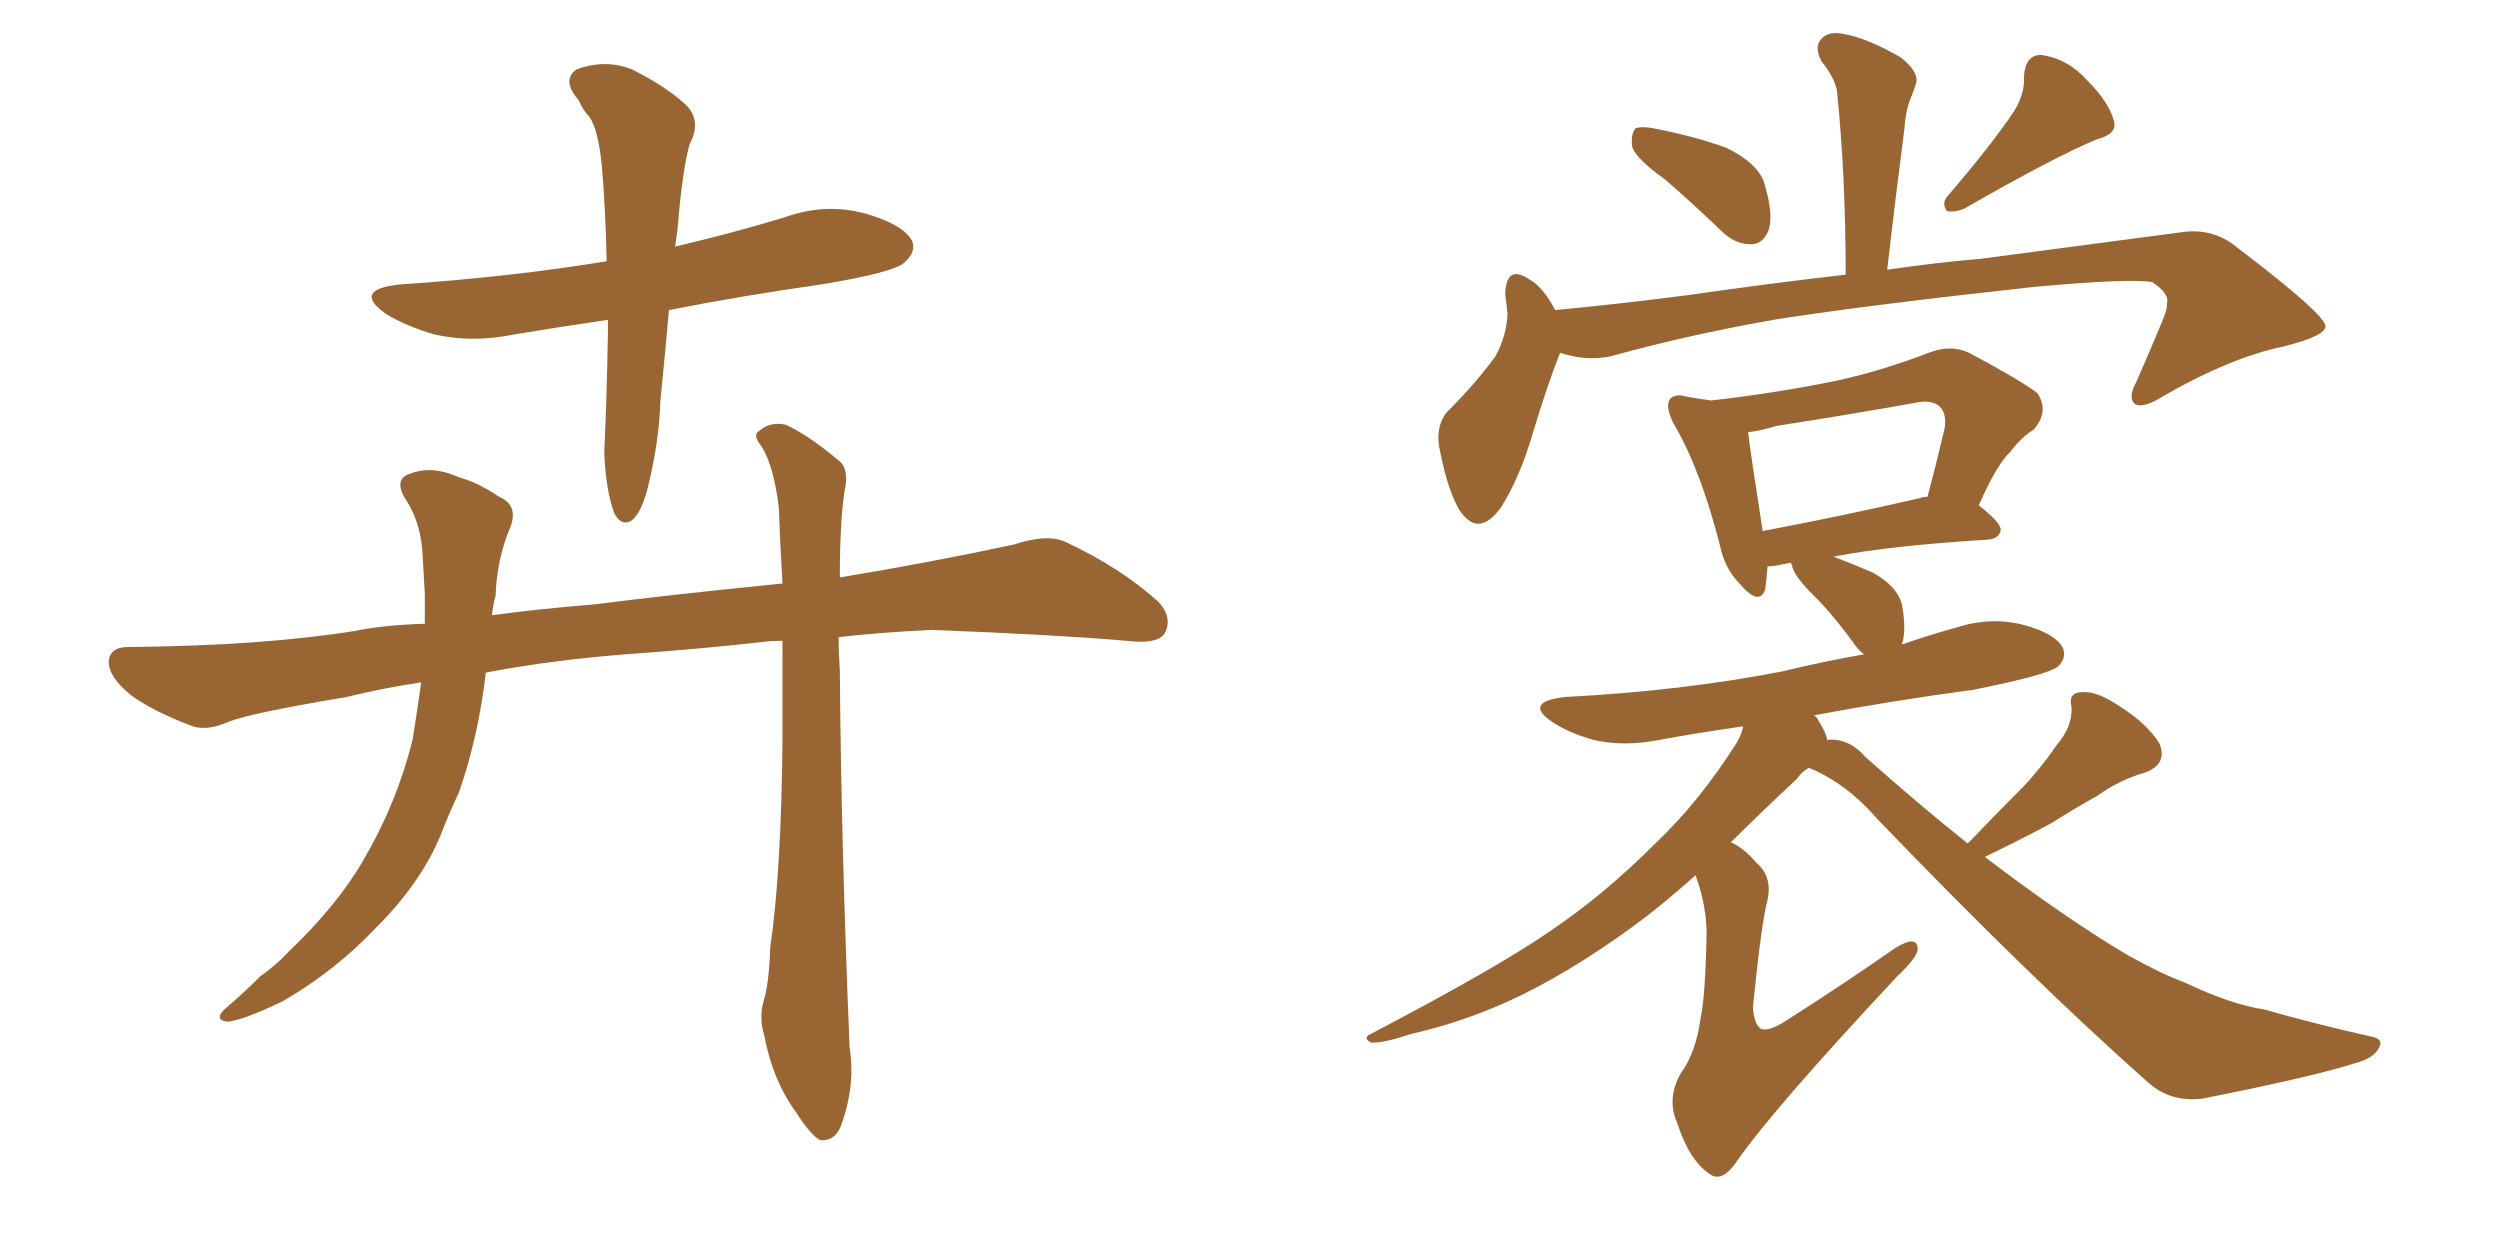 <svg xmlns="http://www.w3.org/2000/svg" xmlns:xlink="http://www.w3.org/1999/xlink" width="300" height="150"><path fill="#996633" padding="10" d="M72.95 38.38L72.95 38.38Q66.94 39.26 61.67 40.14L61.67 40.14Q56.69 41.16 52.15 40.14L52.15 40.14Q48.63 39.11 46.29 37.65L46.29 37.65Q42.19 34.72 48.05 34.13L48.05 34.13Q61.23 33.25 72.80 31.35L72.80 31.35Q72.66 24.90 72.22 19.92L72.22 19.92Q71.78 15.53 70.75 14.06L70.75 14.06Q70.02 13.33 69.43 12.01L69.43 12.01Q67.38 9.67 69.14 8.35L69.14 8.35Q72.66 7.03 75.88 8.35L75.88 8.35Q79.98 10.40 82.32 12.60L82.32 12.60Q84.23 14.50 82.76 17.29L82.76 17.29Q81.88 20.36 81.30 27.54L81.30 27.54Q81.15 28.56 81.01 29.59L81.01 29.59Q87.89 27.98 94.19 26.07L94.19 26.07Q99.02 24.32 103.86 25.63L103.86 25.63Q108.40 26.95 109.42 28.86L109.42 28.86Q110.01 30.18 108.54 31.49L108.54 31.49Q107.37 32.67 98.58 34.13L98.58 34.13Q89.21 35.45 80.27 37.21L80.27 37.21Q79.83 42.33 79.25 48.05L79.25 48.05Q79.10 53.17 77.64 58.89L77.64 58.89Q76.90 61.52 75.88 62.40L75.88 62.40Q74.56 63.28 73.68 61.52L73.68 61.52Q72.66 58.59 72.51 54.20L72.51 54.20Q72.80 48.34 72.95 39.99L72.95 39.99Q72.95 38.96 72.95 38.38ZM50.54 81.88L50.54 81.88L50.54 81.88Q45.70 82.62 41.60 83.64L41.60 83.64Q30.18 85.55 27.54 86.57L27.54 86.57Q24.90 87.74 23.14 87.16L23.14 87.16Q18.46 85.40 15.82 83.50L15.82 83.50Q13.04 81.30 13.04 79.39L13.04 79.39Q13.18 77.64 15.38 77.64L15.38 77.64Q31.49 77.49 42.48 75.73L42.48 75.73Q46.00 75 50.98 74.85L50.98 74.85Q50.98 72.80 50.98 71.34L50.98 71.34Q50.83 68.41 50.68 66.06L50.68 66.06Q50.39 62.40 48.49 59.62L48.49 59.62Q47.31 57.42 49.22 56.84L49.22 56.84Q51.86 55.81 55.08 57.28L55.08 57.28Q57.28 57.86 59.91 59.62L59.91 59.62Q62.26 60.64 61.23 63.28L61.23 63.28Q59.62 67.09 59.47 71.48L59.47 71.48Q59.18 72.51 59.03 73.83L59.03 73.83Q64.31 73.10 71.48 72.51L71.48 72.51Q79.39 71.48 93.90 70.02L93.90 70.02Q93.60 65.04 93.46 60.94L93.46 60.94Q92.87 55.96 91.41 53.61L91.41 53.61Q90.23 52.15 91.11 51.71L91.11 51.71Q92.43 50.54 94.34 50.98L94.34 50.98Q97.12 52.29 100.78 55.37L100.78 55.37Q101.66 56.10 101.51 58.01L101.51 58.01Q100.78 61.67 100.78 69.29L100.78 69.29Q111.47 67.53 121.73 65.33L121.73 65.33Q125.68 64.01 127.88 65.04L127.88 65.04Q134.47 68.12 139.01 72.22L139.01 72.22Q140.77 74.12 139.75 76.03L139.75 76.03Q138.87 77.34 135.21 76.90L135.21 76.90Q126.86 76.17 111.77 75.59L111.77 75.59Q105.62 75.88 100.63 76.46L100.63 76.46Q100.63 78.22 100.78 80.42L100.78 80.42Q100.93 100.93 101.95 125.68L101.95 125.68Q102.69 130.22 100.93 135.06L100.93 135.06Q100.20 136.96 98.44 136.82L98.44 136.82Q97.27 136.23 95.51 133.45L95.51 133.45Q92.72 129.64 91.70 124.22L91.70 124.22Q91.11 122.31 91.55 120.41L91.55 120.41Q92.29 118.21 92.43 113.67L92.43 113.67Q93.75 104.74 93.90 88.77L93.90 88.77Q93.90 82.32 93.90 76.90L93.90 76.90Q92.43 76.90 91.41 77.05L91.41 77.05Q83.50 77.93 75 78.52L75 78.52Q65.92 79.25 58.30 80.71L58.30 80.71Q57.42 88.33 55.08 95.07L55.08 95.07Q53.91 97.56 52.88 100.20L52.88 100.20Q50.54 105.91 45.12 111.33L45.12 111.33Q40.28 116.46 33.98 120.12L33.98 120.12Q29.15 122.46 27.25 122.61L27.25 122.61Q25.49 122.31 27.25 120.85L27.25 120.85Q29.30 119.09 31.20 117.19L31.20 117.19Q33.25 115.72 34.57 114.26L34.57 114.26Q40.58 108.54 43.65 103.13L43.65 103.13Q47.61 96.39 49.51 88.77L49.51 88.77Q50.10 85.11 50.54 81.88ZM199.80 21.53L199.80 21.53Q196.29 19.04 195.85 17.58L195.85 17.58Q195.70 15.97 196.29 15.38L196.29 15.38Q197.17 15.09 199.07 15.53L199.07 15.53Q203.47 16.41 207.13 17.72L207.13 17.72Q210.79 19.48 211.67 21.83L211.67 21.83Q212.84 25.63 212.26 27.54L212.26 27.54Q211.67 29.15 210.35 29.30L210.35 29.30Q208.30 29.44 206.54 27.69L206.54 27.69Q203.03 24.32 199.80 21.53ZM241.70 13.33L241.70 13.33Q243.02 11.13 242.87 9.23L242.87 9.23Q243.02 6.59 244.92 6.59L244.92 6.59Q248.14 7.03 250.49 9.67L250.49 9.67Q253.13 12.30 253.71 14.65L253.71 14.65Q254.00 16.11 251.66 16.70L251.66 16.70Q246.39 18.90 235.69 25.05L235.69 25.05Q234.67 25.49 233.64 25.34L233.64 25.34Q232.91 24.32 233.79 23.44L233.79 23.44Q239.06 17.29 241.70 13.33ZM187.21 42.33L187.21 42.33Q185.74 46.00 183.84 52.29L183.84 52.29Q182.37 57.28 180.18 60.79L180.18 60.79Q177.39 64.75 175.05 61.08L175.05 61.08Q173.73 58.74 172.85 54.35L172.85 54.35Q172.12 51.42 173.58 49.51L173.58 49.51Q177.10 46.00 179.44 42.77L179.44 42.77Q180.76 40.43 180.91 37.65L180.91 37.65Q180.76 36.33 180.62 35.30L180.62 35.30Q180.76 31.64 183.54 33.54L183.54 33.54Q185.16 34.42 186.62 37.21L186.62 37.21Q194.38 36.47 202.29 35.45L202.29 35.45Q212.55 33.98 221.48 32.96L221.48 32.96Q221.48 21.24 220.46 11.13L220.46 11.13Q220.31 9.52 218.55 7.32L218.55 7.32Q217.68 5.57 218.55 4.69L218.55 4.69Q219.43 3.66 221.34 4.10L221.34 4.10Q223.97 4.54 228.08 6.88L228.08 6.88Q230.13 8.50 229.98 9.81L229.98 9.81Q229.69 10.84 229.25 11.87L229.25 11.87Q228.66 13.33 228.52 15.53L228.52 15.53Q227.49 23.44 226.46 32.37L226.46 32.37Q232.47 31.49 237.74 31.05L237.74 31.05Q251.07 29.30 262.06 27.83L262.06 27.83Q265.72 27.39 268.51 29.74L268.51 29.74Q278.91 37.65 279.05 39.11L279.05 39.11Q279.20 40.28 273.93 41.60L273.93 41.60Q267.63 42.92 259.72 47.46L259.72 47.46Q257.23 49.07 256.20 48.49L256.20 48.49Q255.32 47.75 256.35 45.85L256.35 45.85Q257.96 42.19 259.42 38.67L259.42 38.67Q260.16 36.91 260.01 36.47L260.01 36.47Q260.45 35.30 258.25 33.84L258.25 33.84Q255.32 33.40 244.19 34.42L244.19 34.42Q225.29 36.47 213.72 38.23L213.72 38.23Q203.32 39.99 193.21 42.77L193.21 42.77Q190.28 43.36 187.21 42.33ZM236.13 101.22L236.13 101.22Q239.36 97.85 242.14 95.07L242.14 95.07Q244.63 92.58 246.83 89.36L246.83 89.36Q248.73 87.16 248.58 84.81L248.58 84.81Q248.14 83.06 249.90 83.06L249.90 83.06Q251.66 82.91 254.44 84.81L254.44 84.81Q257.67 86.87 259.13 89.21L259.13 89.21Q260.16 91.70 257.37 92.72L257.37 92.72Q254.30 93.60 251.66 95.51L251.66 95.51Q249.02 96.97 246.24 98.73L246.24 98.73Q243.02 100.49 238.18 102.83L238.18 102.83Q248.00 110.30 255.47 114.70L255.47 114.70Q259.42 116.89 262.21 117.92L262.21 117.92Q267.77 120.56 271.73 121.14L271.73 121.14Q277.88 122.90 284.47 124.37L284.47 124.37Q286.08 124.66 285.50 125.68L285.50 125.68Q284.91 127.00 282.57 127.59L282.57 127.59Q277.59 129.20 264.26 131.84L264.26 131.84Q260.45 132.28 257.81 129.93L257.81 129.93Q243.46 117.19 225.29 98.29L225.29 98.29Q221.63 94.04 217.09 92.14L217.09 92.14Q216.21 92.58 215.63 93.46L215.63 93.46Q211.23 97.56 207.71 101.07L207.71 101.07Q209.33 101.81 210.79 103.56L210.79 103.56Q212.70 105.18 212.11 107.96L212.11 107.96Q211.38 110.60 210.35 120.85L210.35 120.85Q210.50 123.05 211.38 123.49L211.38 123.49Q212.40 123.78 214.60 122.31L214.60 122.31Q221.48 117.92 227.34 113.82L227.34 113.82Q230.13 112.06 230.13 113.96L230.13 113.96Q229.98 114.99 227.64 117.19L227.64 117.19Q212.84 133.01 208.45 139.31L208.45 139.31Q206.69 141.94 205.22 140.92L205.22 140.92Q202.73 139.31 201.27 134.77L201.27 134.77Q199.95 131.84 201.71 128.76L201.71 128.76Q203.47 126.42 204.05 122.31L204.05 122.31Q204.64 119.68 204.79 112.06L204.79 112.06Q204.79 108.69 203.47 105.03L203.47 105.03Q199.37 108.69 196.14 111.04L196.14 111.04Q187.94 117.04 180.76 120.26L180.76 120.26Q175.20 122.75 169.34 124.07L169.34 124.07Q165.82 125.24 164.50 125.10L164.50 125.10Q163.48 124.51 164.50 124.07L164.50 124.07Q179.88 116.02 186.18 111.62L186.18 111.62Q192.48 107.37 198.63 101.22L198.63 101.22Q203.91 96.24 208.45 89.06L208.45 89.06Q209.03 88.04 209.18 87.16L209.18 87.16Q204.05 87.89 199.22 88.77L199.22 88.77Q194.82 89.65 191.16 88.77L191.16 88.77Q188.09 87.89 186.18 86.57L186.18 86.57Q182.81 84.23 187.79 83.64L187.79 83.64Q201.86 82.91 213.87 80.57L213.87 80.57Q218.70 79.39 223.68 78.52L223.68 78.52Q223.10 78.08 222.66 77.49L222.66 77.49Q220.46 74.41 218.26 72.07L218.26 72.07Q215.19 69.14 215.04 67.82L215.04 67.82Q214.89 67.53 214.89 67.53L214.89 67.53Q214.01 67.68 213.43 67.82L213.43 67.82Q212.70 67.97 212.11 67.97L212.11 67.97Q211.96 69.73 211.82 70.75L211.82 70.75Q211.08 72.80 208.74 70.02L208.74 70.02Q206.98 68.26 206.40 65.48L206.40 65.48Q204.05 56.25 200.83 50.83L200.83 50.83Q199.80 48.78 200.39 47.90L200.39 47.90Q200.98 47.17 202.44 47.61L202.44 47.61Q204.05 47.90 205.37 48.05L205.37 48.05Q213.13 47.17 220.31 45.70L220.31 45.70Q225.73 44.53 231.45 42.33L231.45 42.33Q234.08 41.31 236.28 42.33L236.28 42.33Q242.58 45.70 244.48 47.17L244.48 47.17Q245.95 49.37 244.04 51.56L244.04 51.56Q242.58 52.44 241.26 54.20L241.26 54.20Q239.65 55.66 237.45 60.64L237.45 60.64Q240.09 62.70 240.09 63.57L240.09 63.57Q239.94 64.60 238.62 64.75L238.62 64.75Q226.76 65.48 220.02 66.80L220.02 66.80Q222.36 67.68 224.71 68.70L224.71 68.70Q227.64 70.31 228.22 72.51L228.22 72.51Q228.81 75.59 228.22 77.34L228.22 77.34Q231.59 76.17 234.81 75.29L234.81 75.29Q238.92 73.97 242.87 75L242.87 75Q246.68 76.03 247.56 77.78L247.56 77.78Q248.00 78.96 246.97 79.98L246.97 79.98Q245.65 81.01 236.87 82.76L236.87 82.76Q227.05 84.08 217.68 85.84L217.68 85.84Q218.12 86.13 218.26 86.57L218.26 86.57Q219.14 87.89 219.29 88.92L219.29 88.92Q219.29 88.77 219.43 88.77L219.43 88.77Q221.92 88.62 223.83 90.82L223.83 90.82Q230.42 96.68 236.13 101.22ZM230.42 59.77L230.42 59.77L230.42 59.77Q230.71 59.62 231.30 59.62L231.30 59.62Q232.32 55.81 233.35 51.42L233.35 51.42Q233.64 49.66 232.76 48.78L232.76 48.78Q231.74 47.90 229.83 48.34L229.83 48.34Q221.63 49.80 213.13 51.12L213.13 51.12Q211.23 51.71 209.77 51.86L209.77 51.86Q210.06 54.35 211.52 63.72L211.52 63.72Q220.17 62.11 230.42 59.77Z"/></svg>
